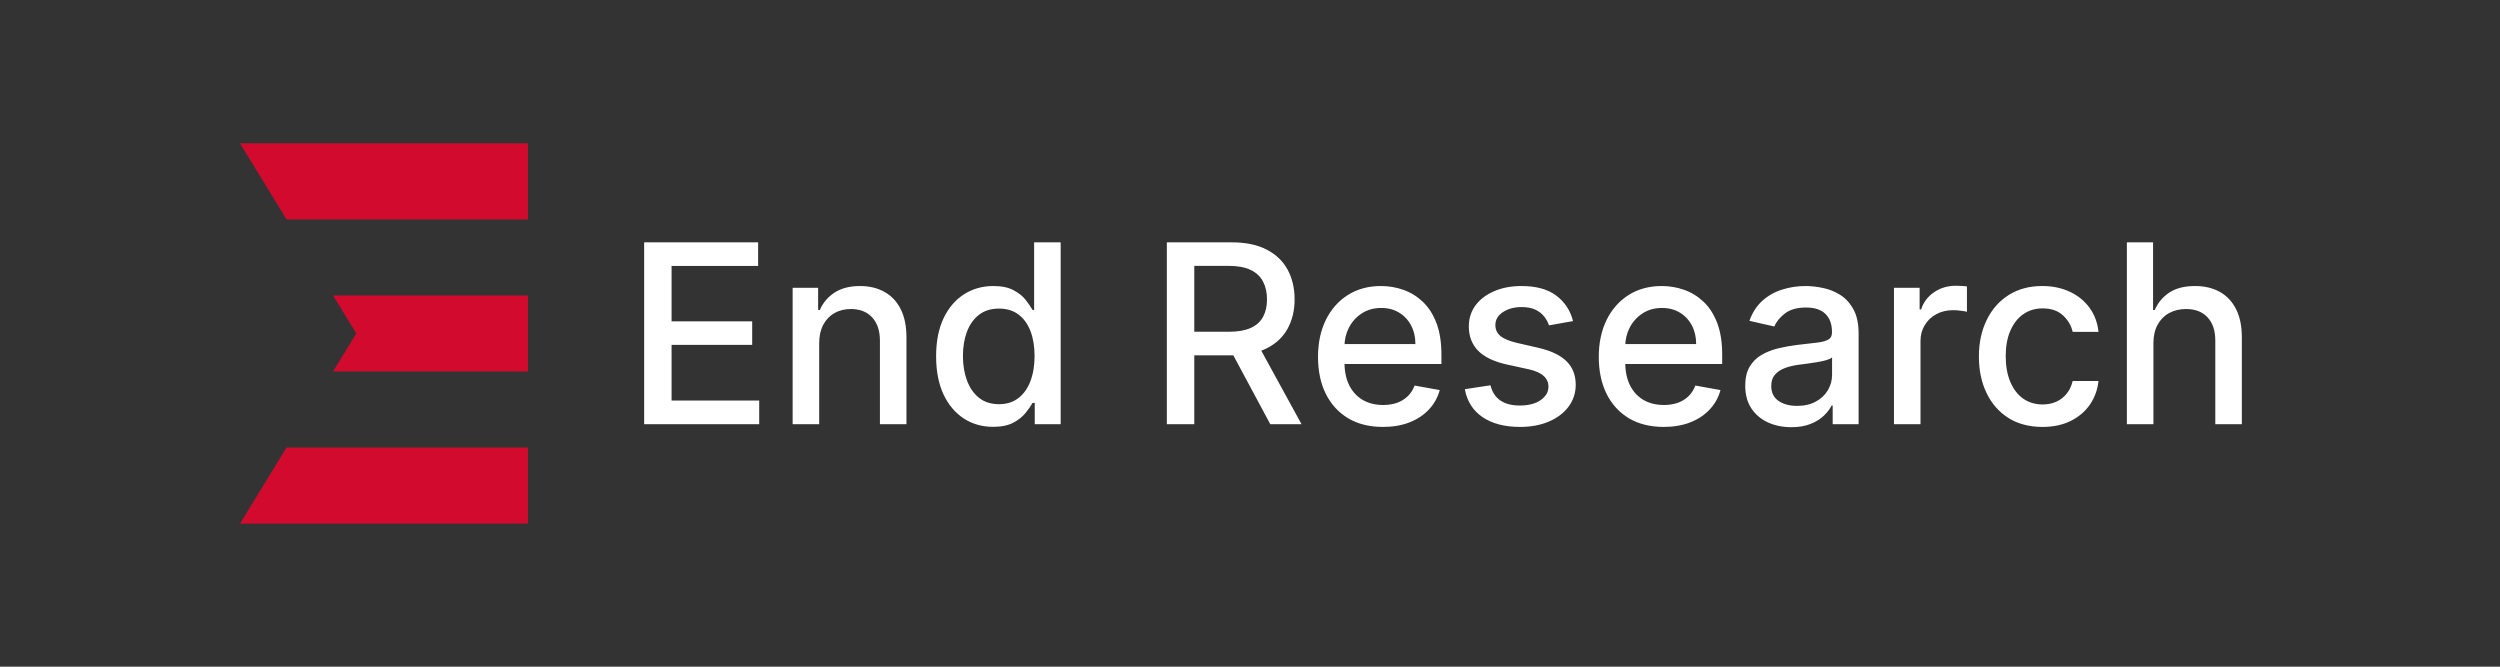 <svg width="3000" height="800" viewBox="0 0 3000 800" fill="none" xmlns="http://www.w3.org/2000/svg">
<rect x="0" y="0" width="3000" height="800" fill="#333333" stroke="none"/>
<path d="M772.97 509V290.818H909.76V319.156H805.889V385.634H902.622V413.865H805.889V480.662H911.038V509H772.97ZM983.029 411.841V509H951.175V345.364H981.75V371.997H983.775C987.539 363.332 993.434 356.372 1001.46 351.116C1009.56 345.861 1019.75 343.233 1032.03 343.233C1043.19 343.233 1052.95 345.577 1061.33 350.264C1069.71 354.881 1076.21 361.77 1080.83 370.932C1085.44 380.094 1087.75 391.422 1087.75 404.916V509H1055.9V408.751C1055.9 396.891 1052.81 387.622 1046.63 380.946C1040.45 374.199 1031.96 370.825 1021.17 370.825C1013.78 370.825 1007.21 372.423 1001.46 375.619C995.777 378.815 991.267 383.503 987.929 389.682C984.662 395.79 983.029 403.176 983.029 411.841ZM1191.73 512.196C1178.52 512.196 1166.73 508.822 1156.36 502.075C1146.06 495.257 1137.96 485.562 1132.07 472.991C1126.25 460.349 1123.33 445.186 1123.33 427.501C1123.33 409.817 1126.28 394.689 1132.18 382.118C1138.14 369.547 1146.31 359.923 1156.68 353.247C1167.05 346.571 1178.8 343.233 1191.94 343.233C1202.1 343.233 1210.27 344.938 1216.44 348.347C1222.69 351.685 1227.52 355.591 1230.93 360.065C1234.41 364.54 1237.11 368.482 1239.03 371.891H1240.95V290.818H1272.8V509H1241.69V483.538H1239.03C1237.11 487.018 1234.34 490.996 1230.72 495.47C1227.17 499.945 1222.27 503.851 1216.02 507.189C1209.77 510.527 1201.67 512.196 1191.73 512.196ZM1198.76 485.03C1207.92 485.03 1215.66 482.615 1221.98 477.786C1228.38 472.885 1233.21 466.102 1236.47 457.438C1239.81 448.773 1241.48 438.687 1241.48 427.182C1241.48 415.818 1239.85 405.875 1236.58 397.352C1233.31 388.83 1228.52 382.189 1222.2 377.43C1215.88 372.672 1208.06 370.293 1198.76 370.293C1189.17 370.293 1181.18 372.778 1174.79 377.75C1168.4 382.722 1163.57 389.504 1160.3 398.098C1157.11 406.692 1155.51 416.386 1155.51 427.182C1155.51 438.119 1157.14 447.956 1160.41 456.692C1163.68 465.428 1168.5 472.352 1174.9 477.466C1181.36 482.509 1189.31 485.03 1198.76 485.03ZM1400.22 509V290.818H1477.99C1494.89 290.818 1508.92 293.73 1520.07 299.554C1531.29 305.378 1539.67 313.439 1545.21 323.737C1550.75 333.964 1553.52 345.79 1553.52 359.213C1553.52 372.565 1550.71 384.32 1545.1 394.476C1539.56 404.561 1531.18 412.409 1519.96 418.02C1508.81 423.631 1494.78 426.436 1477.88 426.436H1418.97V398.098H1474.9C1485.55 398.098 1494.21 396.571 1500.89 393.517C1507.64 390.463 1512.57 386.024 1515.7 380.2C1518.82 374.376 1520.39 367.381 1520.39 359.213C1520.39 350.974 1518.79 343.837 1515.59 337.8C1512.47 331.763 1507.53 327.146 1500.78 323.95C1494.11 320.683 1485.34 319.05 1474.47 319.05H1433.14V509H1400.22ZM1507.92 410.562L1561.83 509H1524.33L1471.49 410.562H1507.92ZM1659.49 512.303C1643.37 512.303 1629.49 508.858 1617.84 501.969C1606.26 495.009 1597.31 485.243 1590.99 472.672C1584.74 460.03 1581.62 445.222 1581.62 428.247C1581.62 411.486 1584.74 396.713 1590.99 383.929C1597.31 371.145 1606.12 361.166 1617.41 353.993C1628.78 346.82 1642.06 343.233 1657.26 343.233C1666.49 343.233 1675.44 344.76 1684.1 347.814C1692.77 350.868 1700.54 355.662 1707.43 362.196C1714.32 368.73 1719.76 377.217 1723.73 387.658C1727.71 398.027 1729.7 410.634 1729.7 425.477V436.77H1599.62V412.906H1698.49C1698.49 404.526 1696.78 397.104 1693.37 390.641C1689.96 384.107 1685.17 378.957 1678.99 375.193C1672.88 371.429 1665.71 369.547 1657.47 369.547C1648.52 369.547 1640.71 371.749 1634.03 376.152C1627.43 380.484 1622.31 386.166 1618.69 393.197C1615.14 400.158 1613.36 407.722 1613.36 415.889V434.533C1613.36 445.47 1615.28 454.774 1619.12 462.445C1623.02 470.115 1628.46 475.974 1635.42 480.023C1642.38 484 1650.51 485.989 1659.81 485.989C1665.85 485.989 1671.35 485.136 1676.33 483.432C1681.3 481.656 1685.59 479.028 1689.22 475.548C1692.84 472.068 1695.61 467.771 1697.53 462.658L1727.68 468.091C1725.26 476.969 1720.93 484.746 1714.68 491.422C1708.5 498.027 1700.72 503.176 1691.35 506.869C1682.04 510.491 1671.43 512.303 1659.49 512.303ZM1887.66 385.314L1858.79 390.428C1857.58 386.734 1855.67 383.219 1853.04 379.881C1850.48 376.543 1847 373.808 1842.6 371.678C1838.2 369.547 1832.69 368.482 1826.09 368.482C1817.07 368.482 1809.54 370.506 1803.5 374.554C1797.46 378.531 1794.45 383.68 1794.45 390.001C1794.45 395.47 1796.47 399.874 1800.52 403.212C1804.57 406.55 1811.1 409.284 1820.12 411.415L1846.11 417.381C1861.17 420.861 1872.39 426.223 1879.78 433.467C1887.17 440.712 1890.86 450.122 1890.86 461.699C1890.86 471.5 1888.02 480.236 1882.34 487.906C1876.73 495.506 1868.88 501.472 1858.79 505.804C1848.78 510.136 1837.17 512.303 1823.96 512.303C1805.63 512.303 1790.68 508.396 1779.1 500.584C1767.53 492.7 1760.43 481.514 1757.8 467.026L1788.59 462.338C1790.5 470.364 1794.45 476.436 1800.41 480.555C1806.38 484.604 1814.15 486.628 1823.74 486.628C1834.18 486.628 1842.53 484.462 1848.78 480.129C1855.03 475.726 1858.15 470.364 1858.15 464.043C1858.15 458.929 1856.24 454.632 1852.4 451.152C1848.64 447.672 1842.85 445.044 1835.04 443.268L1807.34 437.196C1792.07 433.716 1780.77 428.176 1773.46 420.577C1766.21 412.977 1762.59 403.354 1762.59 391.706C1762.59 382.047 1765.29 373.595 1770.69 366.351C1776.09 359.107 1783.54 353.46 1793.06 349.412C1802.58 345.293 1813.48 343.233 1825.77 343.233C1843.45 343.233 1857.37 347.068 1867.53 354.739C1877.68 362.338 1884.4 372.53 1887.66 385.314ZM1996.41 512.303C1980.29 512.303 1966.4 508.858 1954.75 501.969C1943.18 495.009 1934.23 485.243 1927.91 472.672C1921.66 460.03 1918.53 445.222 1918.53 428.247C1918.53 411.486 1921.66 396.713 1927.91 383.929C1934.23 371.145 1943.03 361.166 1954.33 353.993C1965.69 346.82 1978.97 343.233 1994.17 343.233C2003.4 343.233 2012.35 344.76 2021.02 347.814C2029.68 350.868 2037.46 355.662 2044.35 362.196C2051.24 368.73 2056.67 377.217 2060.65 387.658C2064.63 398.027 2066.61 410.634 2066.61 425.477V436.77H1936.54V412.906H2035.4C2035.4 404.526 2033.69 397.104 2030.29 390.641C2026.88 384.107 2022.08 378.957 2015.9 375.193C2009.8 371.429 2002.62 369.547 1994.38 369.547C1985.43 369.547 1977.62 371.749 1970.95 376.152C1964.34 380.484 1959.23 386.166 1955.61 393.197C1952.05 400.158 1950.28 407.722 1950.28 415.889V434.533C1950.28 445.47 1952.2 454.774 1956.03 462.445C1959.94 470.115 1965.37 475.974 1972.33 480.023C1979.29 484 1987.42 485.989 1996.73 485.989C2002.76 485.989 2008.27 485.136 2013.24 483.432C2018.21 481.656 2022.51 479.028 2026.13 475.548C2029.75 472.068 2032.52 467.771 2034.44 462.658L2064.59 468.091C2062.17 476.969 2057.84 484.746 2051.59 491.422C2045.41 498.027 2037.64 503.176 2028.26 506.869C2018.96 510.491 2008.34 512.303 1996.41 512.303ZM2149.58 512.622C2139.21 512.622 2129.83 510.705 2121.45 506.869C2113.07 502.963 2106.43 497.317 2101.53 489.93C2096.7 482.544 2094.29 473.489 2094.29 462.764C2094.29 453.531 2096.06 445.932 2099.61 439.966C2103.16 434 2107.96 429.277 2113.99 425.797C2120.03 422.317 2126.78 419.689 2134.24 417.913C2141.69 416.138 2149.29 414.788 2157.03 413.865C2166.84 412.729 2174.79 411.805 2180.9 411.095C2187.01 410.314 2191.44 409.071 2194.21 407.366C2196.98 405.662 2198.37 402.892 2198.37 399.057V398.311C2198.37 389.007 2195.74 381.798 2190.49 376.685C2185.3 371.571 2177.56 369.014 2167.26 369.014C2156.54 369.014 2148.09 371.393 2141.91 376.152C2135.8 380.839 2131.57 386.06 2129.23 391.812L2099.29 384.994C2102.84 375.051 2108.03 367.026 2114.85 360.918C2121.74 354.739 2129.66 350.264 2138.6 347.494C2147.55 344.653 2156.96 343.233 2166.84 343.233C2173.37 343.233 2180.29 344.014 2187.61 345.577C2195 347.068 2201.89 349.838 2208.28 353.886C2214.74 357.935 2220.03 363.723 2224.15 371.251C2228.27 378.709 2230.33 388.403 2230.33 400.335V509H2199.22V486.628H2197.94C2195.88 490.747 2192.79 494.795 2188.68 498.773C2184.56 502.75 2179.26 506.053 2172.8 508.68C2166.34 511.308 2158.6 512.622 2149.58 512.622ZM2156.5 487.054C2165.31 487.054 2172.84 485.314 2179.09 481.834C2185.41 478.354 2190.2 473.808 2193.47 468.197C2196.81 462.516 2198.48 456.443 2198.48 449.98V428.886C2197.34 430.023 2195.14 431.088 2191.87 432.082C2188.68 433.006 2185.02 433.822 2180.9 434.533C2176.78 435.172 2172.77 435.776 2168.86 436.344C2164.95 436.841 2161.69 437.267 2159.06 437.622C2152.88 438.403 2147.23 439.717 2142.12 441.564C2137.08 443.411 2133.03 446.074 2129.97 449.554C2126.99 452.963 2125.5 457.509 2125.5 463.19C2125.5 471.074 2128.41 477.04 2134.24 481.088C2140.06 485.065 2147.48 487.054 2156.5 487.054ZM2272.76 509V345.364H2303.55V371.358H2305.25C2308.23 362.551 2313.49 355.626 2321.02 350.584C2328.62 345.47 2337.21 342.913 2346.8 342.913C2348.79 342.913 2351.13 342.984 2353.83 343.126C2356.6 343.268 2358.77 343.446 2360.33 343.659V374.128C2359.05 373.773 2356.78 373.382 2353.51 372.956C2350.24 372.459 2346.98 372.21 2343.71 372.21C2336.18 372.21 2329.47 373.808 2323.57 377.004C2317.75 380.129 2313.13 384.497 2309.72 390.108C2306.32 395.648 2304.61 401.969 2304.61 409.071V509H2272.76ZM2450.96 512.303C2435.12 512.303 2421.49 508.716 2410.05 501.543C2398.69 494.298 2389.95 484.32 2383.85 471.607C2377.74 458.893 2374.68 444.334 2374.68 427.928C2374.68 411.308 2377.81 396.642 2384.06 383.929C2390.31 371.145 2399.12 361.166 2410.48 353.993C2421.84 346.82 2435.23 343.233 2450.64 343.233C2463.07 343.233 2474.15 345.541 2483.88 350.158C2493.61 354.703 2501.46 361.095 2507.43 369.334C2513.46 377.572 2517.05 387.196 2518.19 398.205H2487.18C2485.48 390.534 2481.57 383.929 2475.46 378.389C2469.43 372.849 2461.33 370.08 2451.18 370.08C2442.3 370.08 2434.52 372.423 2427.84 377.111C2421.24 381.727 2416.09 388.332 2412.4 396.926C2408.7 405.449 2406.86 415.534 2406.86 427.182C2406.86 439.114 2408.67 449.412 2412.29 458.077C2415.91 466.741 2421.03 473.453 2427.63 478.212C2434.31 482.97 2442.16 485.349 2451.18 485.349C2457.21 485.349 2462.68 484.249 2467.58 482.047C2472.55 479.774 2476.71 476.543 2480.05 472.352C2483.45 468.162 2485.83 463.119 2487.18 457.224H2518.19C2517.05 467.807 2513.6 477.253 2507.85 485.562C2502.1 493.872 2494.39 500.406 2484.73 505.165C2475.15 509.923 2463.89 512.303 2450.96 512.303ZM2584.1 411.841V509H2552.25V290.818H2583.68V371.997H2585.7C2589.54 363.19 2595.4 356.195 2603.28 351.01C2611.16 345.825 2621.46 343.233 2634.17 343.233C2645.4 343.233 2655.2 345.541 2663.58 350.158C2672.03 354.774 2678.56 361.663 2683.18 370.825C2687.87 379.916 2690.21 391.28 2690.21 404.916V509H2658.36V408.751C2658.36 396.749 2655.27 387.445 2649.09 380.839C2642.91 374.163 2634.32 370.825 2623.31 370.825C2615.78 370.825 2609.03 372.423 2603.07 375.619C2597.17 378.815 2592.52 383.503 2589.11 389.682C2585.77 395.79 2584.1 403.176 2584.1 411.841Z" fill="white"/>
<path fill-rule="evenodd" clip-rule="evenodd" d="M399.632 445.795L427.54 400.163L399.632 354.53H633.541V445.795H399.632ZM343.816 263.265L288 172H633.541V263.265H343.816ZM288 628.326L343.816 537.061H633.541V628.326H288Z" fill="#D20A2E"/>
</svg>
